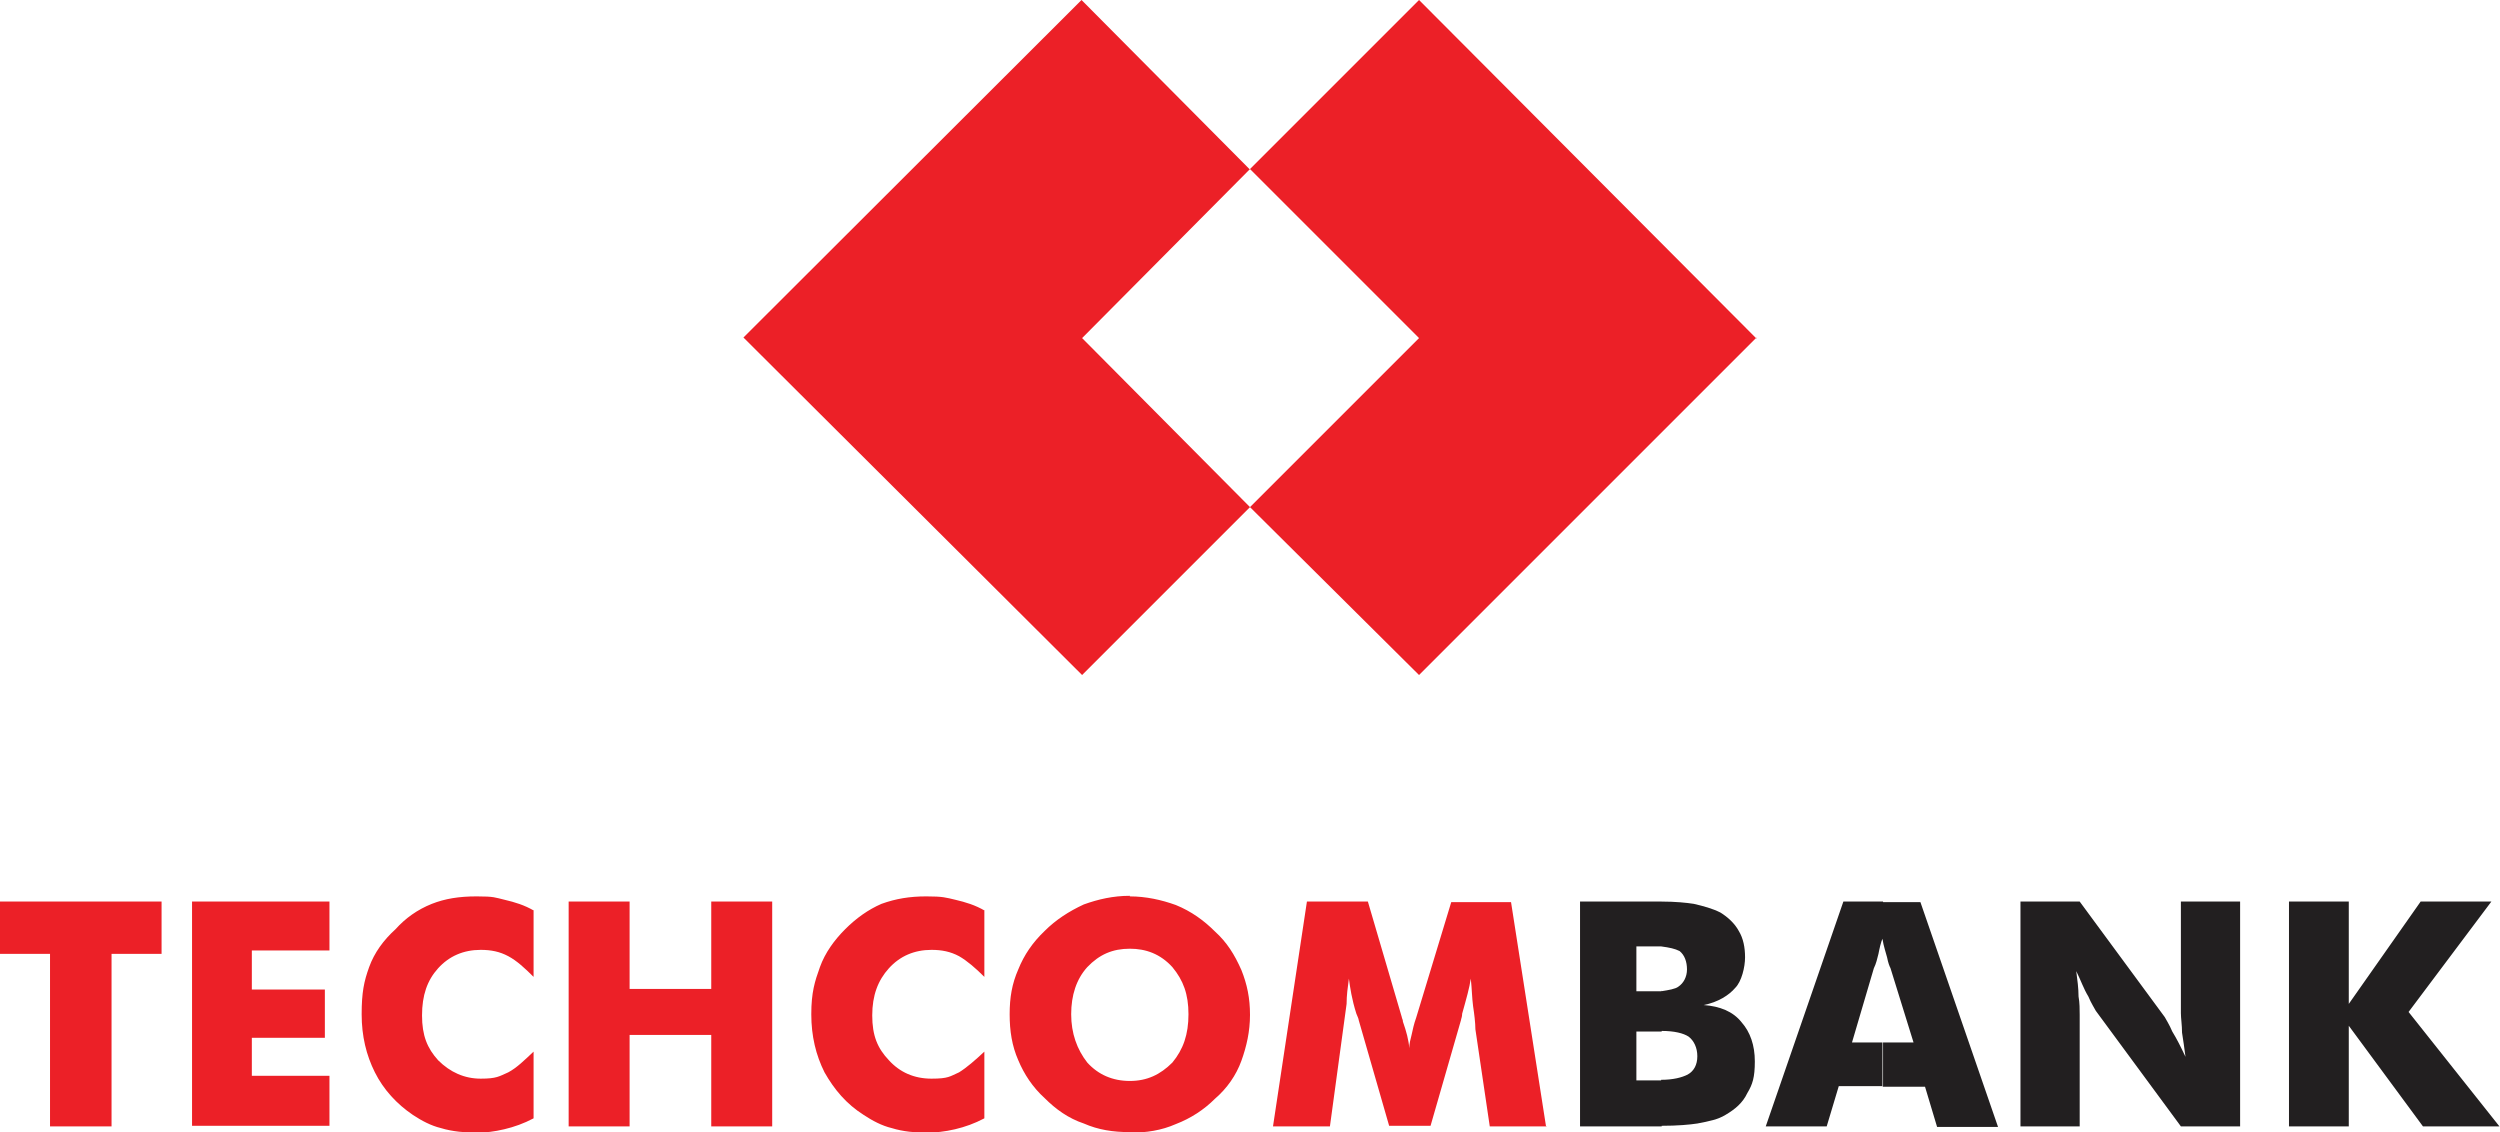 <svg xmlns="http://www.w3.org/2000/svg" width="434.8" height="196.9" viewBox="0 0 434.8 196.9"><path d="M327.5,188.9v-7.6h5.3l-4-12.9c-.2-.4-.4-.9-.6-1.9-.2-.8-.6-1.9-.8-3.2v-6.4h6.6l13.5,39.1h-10.6l-2.1-7h-7.4ZM351.4,195.9v-39.1h10.3l14.8,20.1c.2.4.8,1.3,1.3,2.5.8,1.3,1.5,2.7,2.3,4.4-.2-1.5-.4-3-.6-4.2,0-1.3-.2-2.5-.2-3.4v-19.4h10.3v39.1h-10.3l-14.8-20.1c-.2-.4-.8-1.3-1.3-2.5-.8-1.3-1.3-2.8-2.1-4.4.2,1.5.4,3,.4,4.4.2,1.1.2,2.3.2,3.2v19.4h-10.3ZM398.1,195.9v-39.1h10.4v17.8l12.5-17.8h12.3l-14.4,19.2,15.8,19.9h-13.3l-12.9-17.5v17.5h-10.4ZM288.9,172.4c1.3-.2,2.5-.4,3-.8.9-.6,1.5-1.7,1.5-3s-.4-2.5-1.3-3.2c-.8-.4-1.7-.6-3.2-.8v-7.8c2.5,0,4.4.2,5.7.4,1.7.4,3.2.8,4.6,1.5,1.3.8,2.5,1.9,3.2,3.2.8,1.3,1.1,2.9,1.1,4.6s-.6,4.2-1.7,5.3c-1.1,1.3-3,2.5-5.5,3,2.8.2,5.1,1.1,6.6,3,1.5,1.7,2.3,4,2.3,6.8s-.4,4-1.3,5.5c-.8,1.7-2.1,2.8-3.8,3.8-1.3.8-2.8,1.1-4.9,1.5-1.3.2-3.4.4-6.3.4v-8c2.1,0,3.6-.4,4.6-.9,1.1-.6,1.7-1.7,1.7-3.2s-.6-2.7-1.5-3.4c-.9-.6-2.5-1-4.7-1v-7ZM327.5,156.8v6.4-.2c-.4.9-.6,1.9-.8,2.9-.2.8-.4,1.7-.8,2.5l-3.8,12.9h5.3v7.6h-7.6l-2.1,7h-10.6l13.5-39.1h6.8ZM284.6,172.4h4.4v7h-4.4v8.5h4.4v8h-14.2v-39.1h14.2v7.8h-4.4v7.8" fill="#221f20"/><path d="M196.5,196.9v-8.9c3,0,5.3-1.1,7.4-3.2,1.9-2.3,2.8-4.9,2.8-8.4s-.9-5.9-2.8-8.2c-2.1-2.3-4.6-3.2-7.4-3.2v-9.1c2.8,0,5.5.6,8,1.5,2.7,1.1,4.9,2.7,6.8,4.6,2.1,1.9,3.4,4,4.6,6.7,1,2.5,1.5,4.9,1.5,7.8s-.6,5.5-1.5,8c-.9,2.5-2.5,4.8-4.6,6.6-1.9,1.9-4.2,3.4-6.8,4.4-2.5,1.1-5.1,1.5-8,1.5ZM269,195.9h-9.9l-2.5-16.9c0-1.1-.2-2.7-.4-4-.2-1.5-.2-3-.4-4.8-.2,1.5-.8,3.6-1.5,6.1,0,.6-.2.9-.2,1.1l-5.3,18.4h-7.2l-5.3-18.4c0-.2-.2-.6-.4-1.1-.8-2.5-1.1-4.6-1.3-6.1-.2,1.5-.4,2.9-.4,4.4-.2,1.5-.4,2.9-.6,4.4l-2.3,16.9h-9.9l5.9-39.1h10.6l5.9,20.1c0,.2.2.4.2.8.6,1.7,1,3.2,1.1,4.6,0-.8.2-1.5.4-2.3.2-.9.4-1.9.8-3l6.1-20.1h10.4l6.1,39.1ZM8.7,195.9v-30H0v-9.1h28.1v9.1h-8.7v30h-10.6ZM196.5,155.9v9.1c-3,0-5.3,1-7.4,3.2-1.9,2.1-2.8,4.9-2.8,8.2s1,6.1,2.8,8.4c1.9,2.1,4.4,3.2,7.4,3.2v8.9c-2.9,0-5.5-.4-8-1.5-2.7-.9-4.9-2.5-6.8-4.4-2.1-1.9-3.6-4.2-4.6-6.6-1.1-2.5-1.5-5.1-1.5-8s.4-5.3,1.5-7.8c1-2.5,2.5-4.7,4.6-6.7,1.9-1.9,4.2-3.4,6.8-4.6,2.5-.9,5.1-1.5,8-1.5ZM33.4,195.9v-39.1h23.9v8.5h-13.5v6.8h12.7v8.4h-12.7v6.6h13.5v8.7h-23.9ZM92.8,158.3v11.6c-1.5-1.5-2.9-2.8-4.4-3.6-1.5-.8-3-1.1-4.8-1.1-3,0-5.5,1.1-7.4,3.2-1.9,2.1-2.8,4.7-2.8,8.2s.9,5.7,2.8,7.8c2.1,2.1,4.6,3.2,7.4,3.2s3.2-.4,4.8-1.1c1.5-.8,2.8-2.1,4.4-3.6v11.6c-1.7.9-3.4,1.5-5.1,1.9-1.7.4-3.2.6-4.9.6s-4.2-.2-6.1-.8c-1.7-.4-3.4-1.3-4.9-2.3-2.8-1.9-5.1-4.4-6.6-7.4-1.5-3-2.3-6.3-2.3-10.1s.4-5.7,1.3-8.2c.9-2.5,2.5-4.7,4.6-6.6,1.7-1.9,3.8-3.4,6.3-4.4,2.3-.9,4.7-1.3,7.8-1.3s3.2.2,4.9.6c1.7.4,3.4.9,5.1,1.9ZM98.9,195.9v-39.1h10.6v15.2h14.2v-15.2h10.6v39.1h-10.6v-15.9h-14.2v15.9h-10.6ZM171.2,158.3v11.6c-1.5-1.5-3-2.8-4.4-3.6-1.5-.8-3-1.1-4.8-1.1-3,0-5.5,1.1-7.4,3.2-1.9,2.1-2.9,4.7-2.9,8.2s.9,5.7,2.9,7.8c1.9,2.1,4.4,3.2,7.4,3.2s3.2-.4,4.8-1.1c1.3-.8,2.8-2.1,4.4-3.6v11.6c-1.7.9-3.4,1.5-5.1,1.9-1.7.4-3.4.6-5.1.6s-4-.2-5.9-.8c-1.7-.4-3.4-1.3-4.9-2.3-3-1.9-5.1-4.4-6.8-7.4-1.5-3-2.3-6.3-2.3-10.1s.6-5.7,1.5-8.2c.9-2.5,2.5-4.7,4.4-6.6,1.9-1.9,4-3.4,6.3-4.4,2.5-.9,4.9-1.3,7.8-1.3s3.4.2,5.1.6c1.7.4,3.4.9,5.1,1.9M305.5,58.9L246.8,0l-29.4,29.4,29.4,29.4-29.4,29.4,29.4,29.2,58.7-58.7ZM217.4,29.4l-29.2,29.4,29.2,29.4-29.2,29.2-58.9-58.7L188.1,0l29.2,29.4" fill="#ec2027"/></svg>